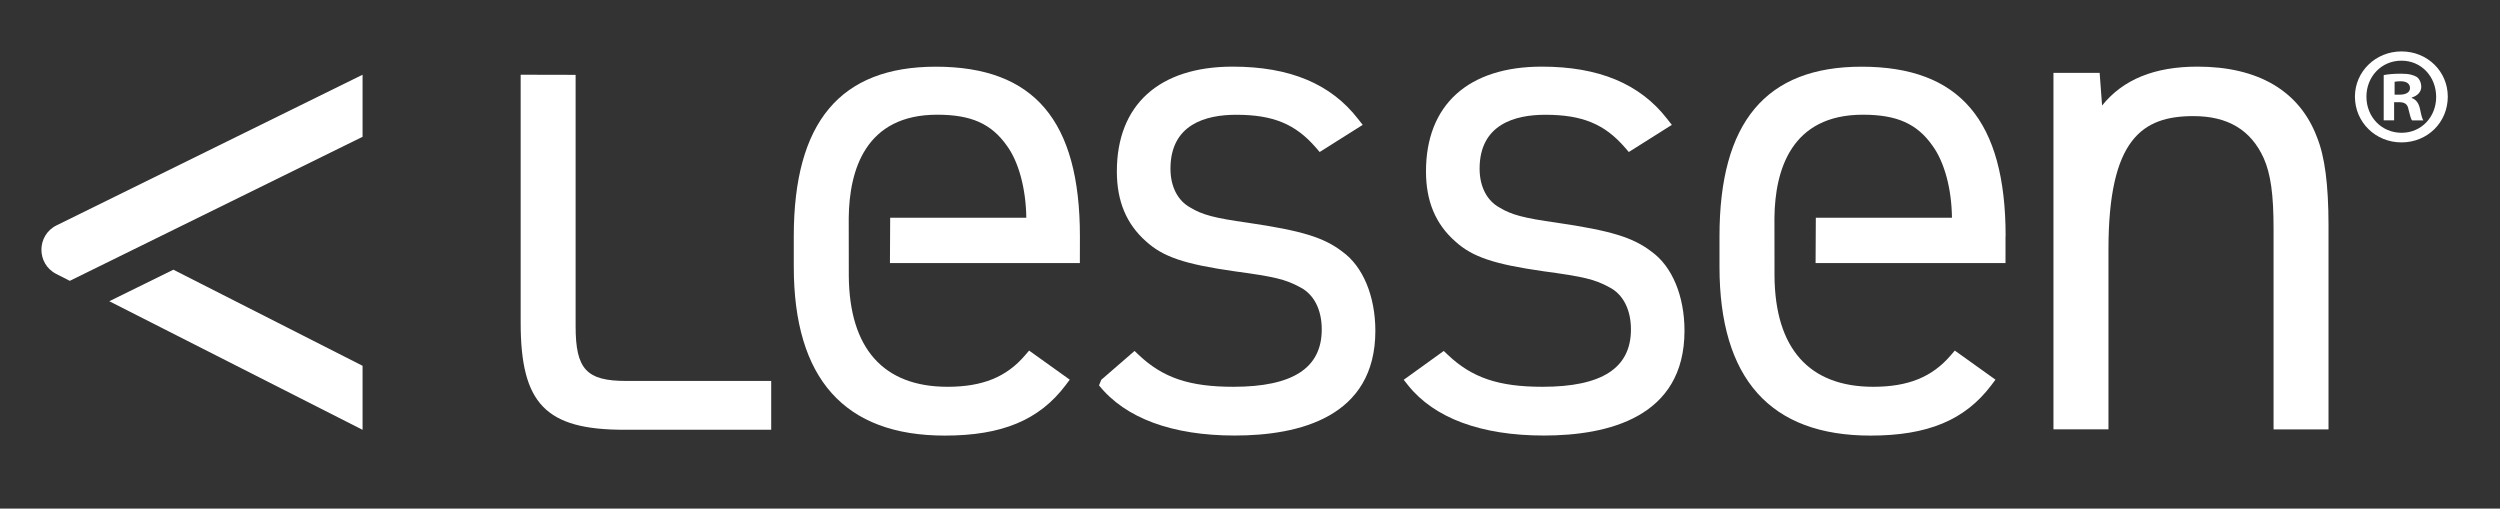 <?xml version="1.0" encoding="utf-8"?>
<!-- Generator: Adobe Illustrator 27.7.0, SVG Export Plug-In . SVG Version: 6.00 Build 0)  -->
<svg version="1.1" id="Layer_1" xmlns="http://www.w3.org/2000/svg" xmlns:xlink="http://www.w3.org/1999/xlink" x="0px" y="0px"
	 viewBox="0 0 410.82 83.58" style="enable-background:new 0 0 410.82 83.58;" xml:space="preserve">
<rect x="0" y="0" width="410.82" height="83.58" fill="#333333" stroke="none"/>
<style type="text/css">
	.st0{fill:#FFFFFF;}
</style>
<path class="st0" d="M11.47,46.15L39.5,32.36l0,0l20.08-9.88v-10.2L9.3,37.03c-3.3,1.63-3.33,6.32-0.05,7.99L11.47,46.15z"/>
<polygon class="st0" points="28.49,44.32 17.96,49.5 59.58,70.63 59.58,60.11 "/>
<path class="st0" d="M220.58,41.35c-3.04-2.34-6.68-3.45-15.6-4.76c-5.4-0.76-7.41-1.29-9.37-2.48c-2.08-1.13-3.27-3.46-3.27-6.39
	c0-7.33,5.86-8.86,10.79-8.86c6.07,0,9.74,1.51,13.1,5.39l0.63,0.73l7.07-4.46l-0.76-0.97c-4.48-5.78-11.22-8.6-20.61-8.6
	c-12.09,0-19.03,6.28-19.03,17.22c0,4.88,1.57,8.64,4.78,11.48c2.8,2.56,6.34,3.76,14.55,4.93c6.61,0.89,8.41,1.33,10.76,2.61
	c2.27,1.14,3.58,3.66,3.58,6.94c0,6.35-4.76,9.43-14.53,9.43c-7.2,0-11.57-1.47-15.56-5.25l-0.67-0.64l-5.47,4.74l-0.37,0.92
	c4.32,5.39,12.03,8.24,22.3,8.24c10.54,0,23.11-2.99,23.11-17.22C226,48.64,223.96,43.76,220.58,41.35"/>
<path class="st0" d="M271.39,41.35c-3.04-2.34-6.68-3.45-15.6-4.76c-5.4-0.76-7.41-1.29-9.37-2.48c-2.08-1.13-3.28-3.46-3.28-6.39
	c0-7.33,5.87-8.86,10.79-8.86c6.07,0,9.74,1.51,13.1,5.39l0.63,0.73l7.07-4.46l-0.76-0.97c-4.48-5.78-11.23-8.6-20.61-8.6
	c-12.09,0-19.03,6.28-19.03,17.22c0,4.88,1.57,8.64,4.79,11.48c2.8,2.56,6.33,3.76,14.55,4.93c6.61,0.89,8.41,1.33,10.76,2.61
	c2.27,1.14,3.58,3.67,3.58,6.94c0,6.35-4.76,9.43-14.53,9.43c-7.2,0-11.57-1.47-15.56-5.25l-0.67-0.64l-6.58,4.74l0.73,0.92
	c4.31,5.39,12.02,8.24,22.3,8.24c10.54,0,23.11-2.99,23.11-17.22C276.81,48.64,274.77,43.76,271.39,41.35"/>
<path class="st0" d="M380.75,22.56c-2.85-7.59-9.64-11.61-19.64-11.61c-7.06,0-12.23,2.1-15.68,6.39l-0.4-5.37h-7.59v58.58h9.04
	V40.98c0-18.17,5.58-21.9,13.96-21.9c5.66,0,9.45,2.27,11.56,6.93c1.14,2.59,1.61,5.94,1.61,11.57v32.98h9.03V37.01
	C382.63,30.31,382.03,25.71,380.75,22.56"/>
<path class="st0" d="M94.59,53.62V12.3l-9.03-0.02v40.78c0,13.29,4.13,17.56,16.99,17.56h24.18V62.6h-23.84
	C96.37,62.6,94.59,60.67,94.59,53.62"/>
<path class="st0" d="M177.46,38.83c0-19.01-7.52-27.87-23.68-27.87c-15.71,0-23.34,9.12-23.34,27.87v4.99
	c0,18.42,8.35,27.76,24.81,27.76c9.41,0,15.53-2.55,19.85-8.27l0.69-0.92l-6.68-4.78l-0.67,0.78c-3.05,3.57-6.99,5.17-12.74,5.17
	c-10.54,0-16.14-6.31-16.22-18.25l-0.01-9.53c0.09-7.83,2.74-16.93,14.53-16.93c5.58,0,8.9,1.47,11.46,5.1
	c1.95,2.67,3.13,7.08,3.19,11.83h-22.37l-0.04,7.45h31.21L177.46,38.83L177.46,38.83z"/>
<path class="st0" d="M329.58,38.83c0-19.01-7.52-27.87-23.68-27.87c-15.71,0-23.34,9.12-23.34,27.87v4.99
	c0,18.42,8.35,27.76,24.81,27.76c9.41,0,15.53-2.55,19.85-8.27l0.69-0.92l-6.68-4.78l-0.67,0.78c-3.06,3.57-6.99,5.17-12.74,5.17
	c-10.54,0-16.14-6.31-16.22-18.25l-0.01-9.53c0.09-7.83,2.74-16.93,14.53-16.93c5.58,0,8.9,1.47,11.45,5.1
	c1.95,2.67,3.14,7.08,3.19,11.83h-22.37l-0.04,7.45h31.21v-4.4H329.58z"/>
<g>
	<path class="st0" d="M402.24,15.88c0,4.21-3.31,7.52-7.61,7.52c-4.26,0-7.65-3.31-7.65-7.52c0-4.12,3.4-7.43,7.65-7.43
		C398.93,8.45,402.24,11.76,402.24,15.88z M388.87,15.88c0,3.31,2.45,5.94,5.79,5.94c3.26,0,5.67-2.63,5.67-5.88
		c0-3.31-2.39-5.97-5.7-5.97C391.32,9.96,388.87,12.61,388.87,15.88z M393.44,19.77h-1.73v-7.43c0.68-0.14,1.64-0.23,2.86-0.23
		c1.4,0,2.03,0.23,2.59,0.54c0.41,0.32,0.72,0.9,0.72,1.64c0,0.81-0.63,1.46-1.55,1.73v0.09c0.72,0.27,1.13,0.81,1.35,1.82
		c0.23,1.13,0.36,1.58,0.54,1.85h-1.85c-0.23-0.27-0.36-0.95-0.59-1.82c-0.14-0.81-0.59-1.17-1.55-1.17h-0.81v2.99H393.44z
		 M393.49,15.56h0.81c0.95,0,1.73-0.32,1.73-1.08c0-0.68-0.5-1.13-1.58-1.13c-0.45,0-0.77,0.05-0.95,0.09V15.56z"/>
</g>
</svg>
